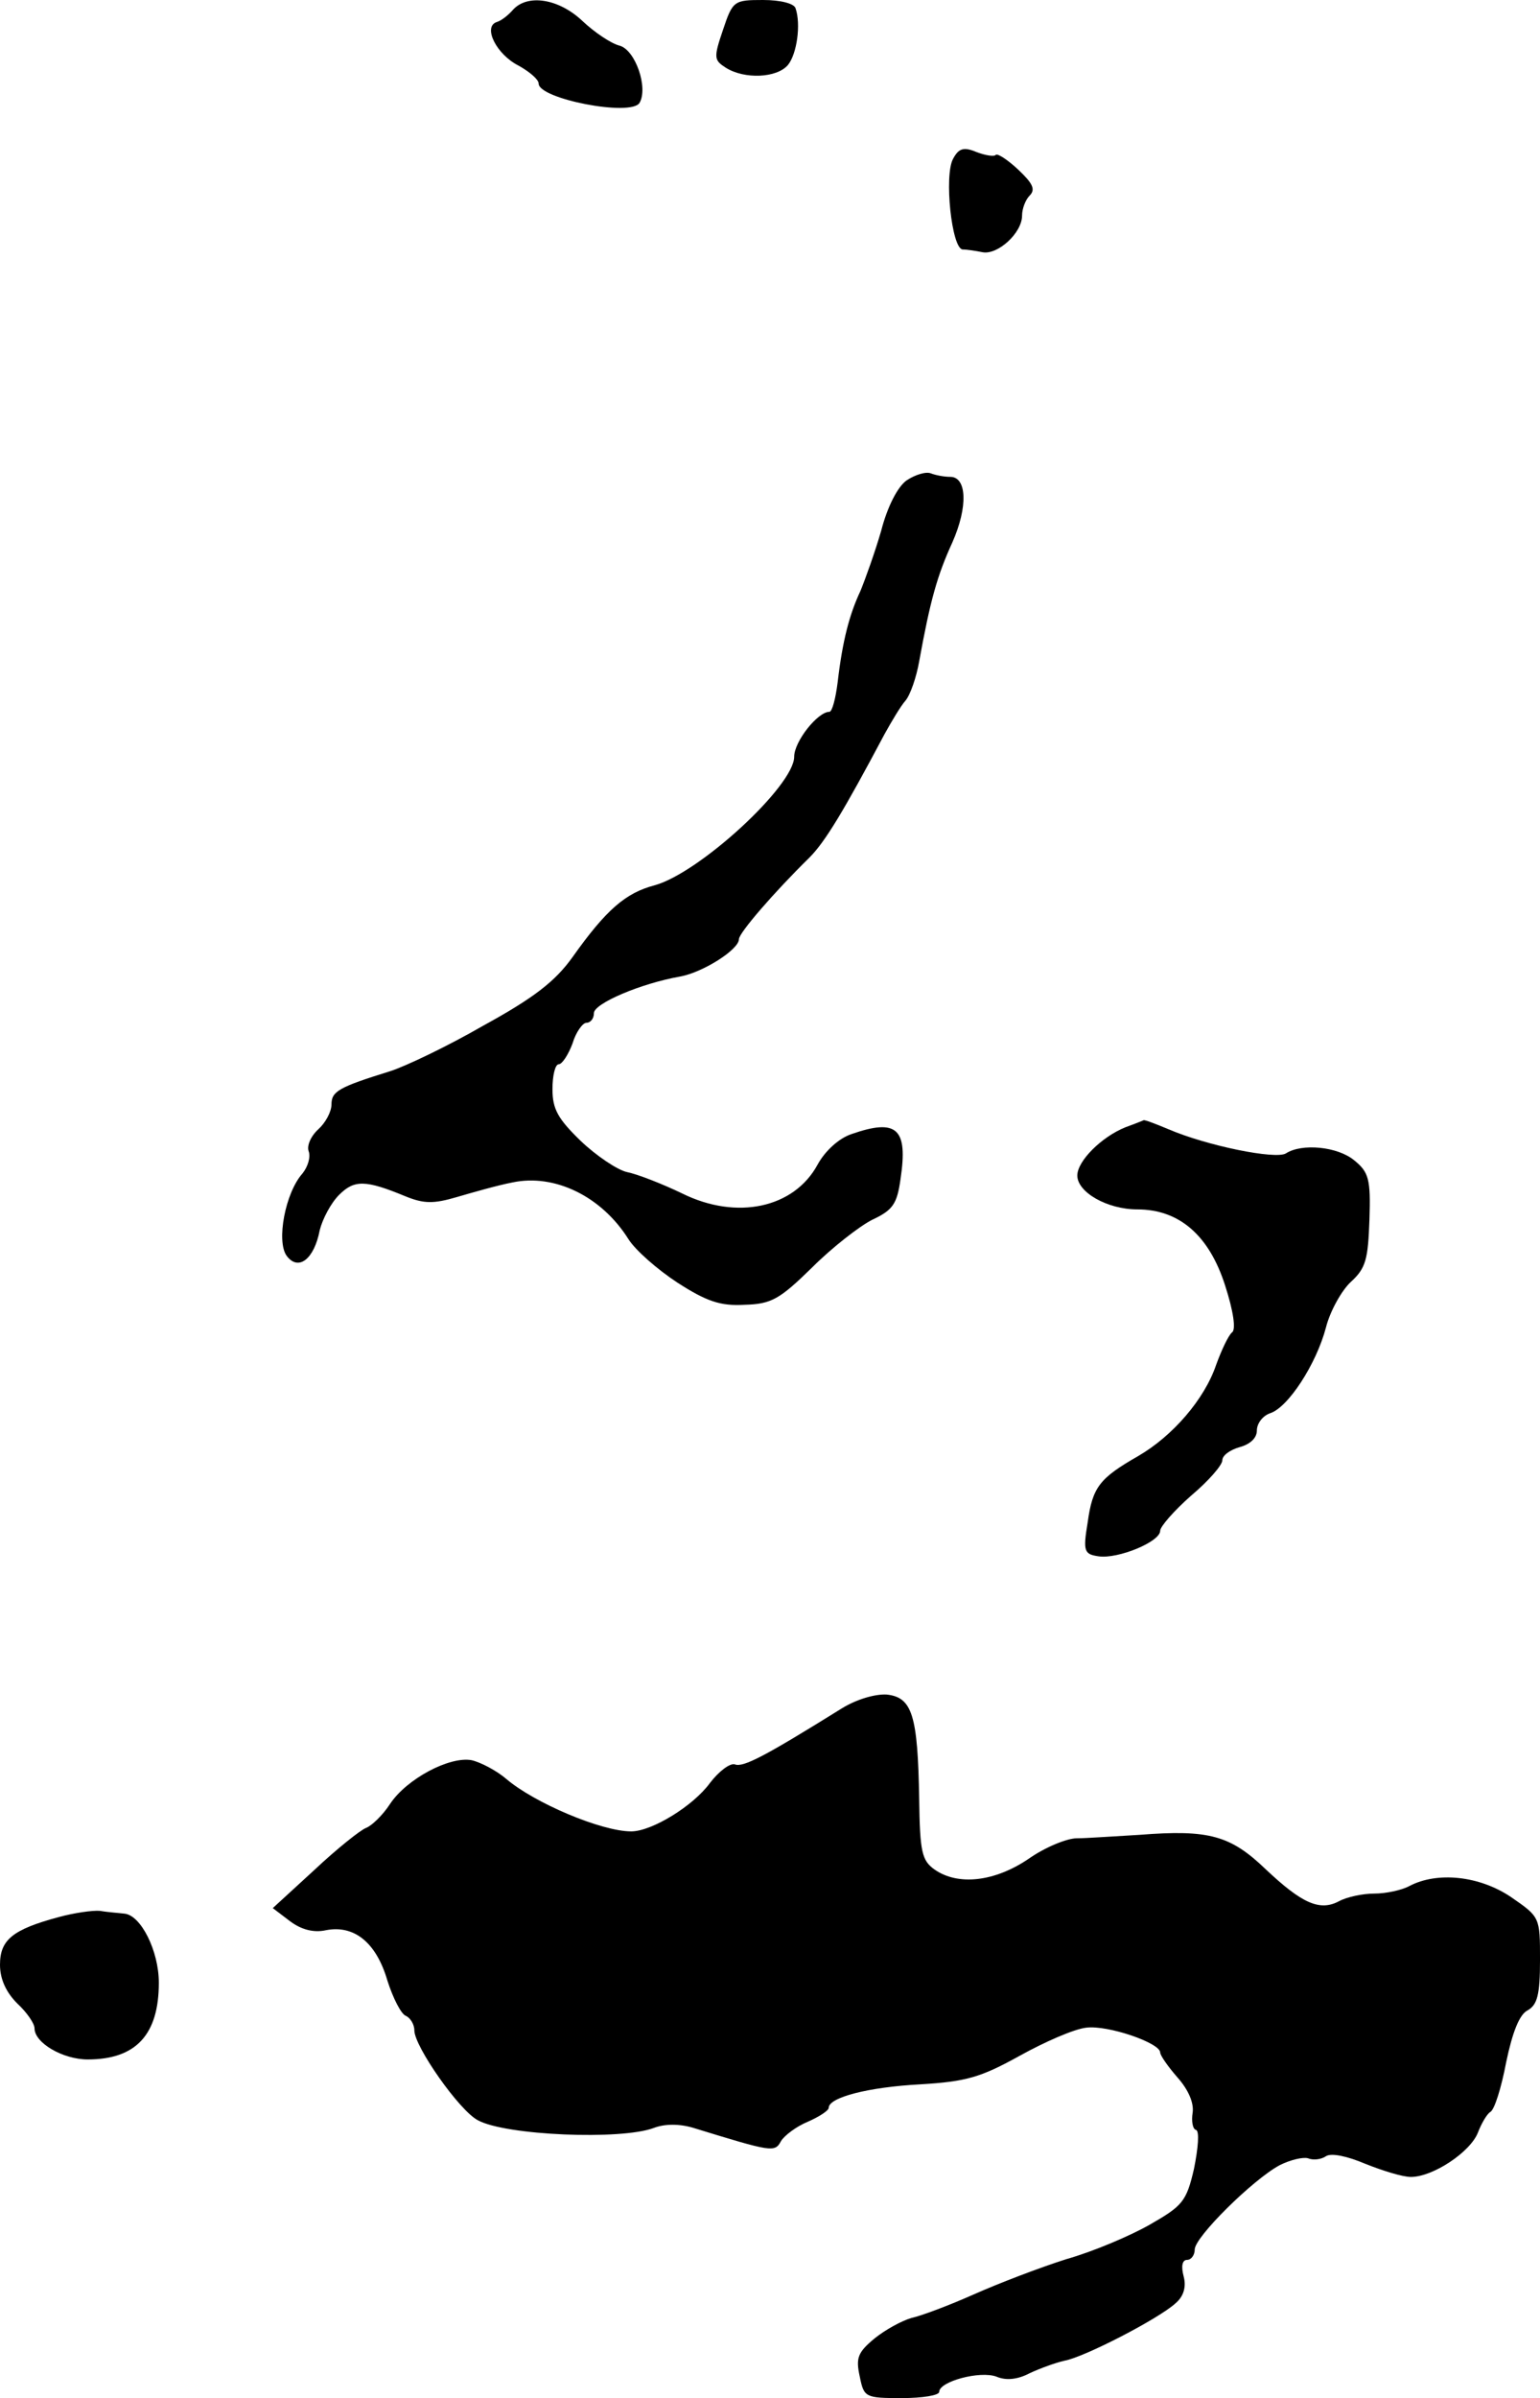 <?xml version="1.0" standalone="no"?>
<!DOCTYPE svg PUBLIC "-//W3C//DTD SVG 20010904//EN"
 "http://www.w3.org/TR/2001/REC-SVG-20010904/DTD/svg10.dtd">
<svg version="1.0" xmlns="http://www.w3.org/2000/svg"
 width="223pt" height="347pt" viewBox="0 0 223 347"
 preserveAspectRatio="xMidYMid meet">
<g transform="translate(0,347) scale(0.1,-0.1)"
fill="#000000" stroke="none">
<path d="M743 3456 c-7 -8 -17 -16 -24 -18 -20 -7 0 -47 32 -63 16 -9 29 -20
29 -26 0 -22 133 -48 146 -28 13 22 -6 77 -29 83 -12 3 -36 19 -54 36 -34 32
-79 39 -100 16z"/>
<path d="M1047 3427 c-14 -41 -13 -44 4 -55 27 -17 74 -15 90 4 13 16 19 59
11 82 -2 7 -22 12 -47 12 -42 0 -44 -1 -58 -43z"/>
<path d="M1380 3240 c-13 -24 -2 -130 14 -131 6 0 19 -2 29 -4 22 -4 57 28 57
53 0 10 5 23 11 29 9 9 4 18 -16 37 -16 15 -30 24 -33 22 -2 -3 -15 -1 -28 4
-19 8 -26 5 -34 -10z"/>
<path d="M1313 2775 c-13 -9 -28 -38 -37 -73 -9 -31 -23 -70 -30 -87 -16 -34
-26 -72 -33 -132 -3 -24 -8 -43 -12 -43 -17 0 -51 -43 -51 -65 0 -42 -137
-168 -202 -186 -42 -11 -70 -35 -119 -104 -25 -35 -56 -59 -129 -99 -52 -30
-113 -59 -135 -66 -74 -23 -85 -29 -85 -48 0 -11 -9 -27 -19 -36 -11 -10 -17
-24 -14 -32 3 -8 -1 -22 -9 -32 -25 -28 -38 -98 -23 -119 17 -23 40 -5 48 37
4 16 16 39 28 51 22 22 38 22 96 -2 27 -11 41 -11 75 -1 24 7 59 17 80 21 61
13 129 -20 168 -82 10 -16 42 -44 71 -63 42 -27 62 -34 97 -32 39 1 51 8 98
54 29 29 69 60 87 69 30 14 36 23 41 59 11 73 -5 88 -71 65 -18 -6 -38 -24
-49 -44 -34 -63 -117 -81 -196 -42 -29 14 -65 28 -80 31 -14 3 -45 24 -67 45
-33 32 -41 46 -41 75 0 20 4 36 9 36 5 0 14 14 20 30 5 17 15 30 20 30 6 0 11
6 11 14 0 14 68 43 125 53 33 6 85 39 85 54 0 9 51 68 102 118 23 23 50 68
109 179 10 18 23 40 30 48 7 8 16 34 20 57 16 88 26 124 48 172 23 52 21 95
-3 95 -8 0 -20 2 -28 5 -7 3 -23 -2 -35 -10z"/>
<path d="M1630 1839 c-35 -14 -70 -49 -70 -70 0 -24 43 -49 87 -49 61 0 104
-38 127 -110 12 -37 16 -64 10 -68 -5 -4 -15 -25 -23 -47 -17 -50 -63 -103
-113 -132 -56 -32 -66 -45 -73 -96 -7 -42 -5 -46 16 -49 28 -4 89 21 89 37 0
6 20 29 45 51 25 21 45 44 45 51 0 7 11 15 25 19 15 4 25 13 25 24 0 10 8 21
19 25 26 8 67 71 81 124 6 24 23 54 36 66 22 20 25 33 27 90 2 59 -1 69 -22
86 -24 20 -76 25 -99 10 -15 -9 -114 11 -170 35 -19 8 -35 14 -36 13 0 0 -12
-5 -26 -10z"/>
<path d="M1219 998 c-111 -69 -143 -86 -155 -81 -7 2 -23 -10 -36 -27 -24 -33
-84 -70 -114 -70 -43 0 -140 41 -181 76 -14 12 -37 24 -50 27 -32 6 -94 -27
-118 -63 -11 -17 -27 -32 -35 -35 -8 -3 -42 -30 -75 -61 l-60 -55 25 -19 c16
-12 34 -17 52 -13 41 8 73 -18 89 -73 8 -25 20 -49 27 -51 6 -3 12 -12 12 -21
0 -23 65 -116 92 -130 40 -22 208 -29 255 -11 16 6 37 6 57 0 114 -35 118 -36
127 -19 5 8 22 21 39 28 16 7 30 16 30 20 0 15 57 30 133 34 66 4 87 10 143
41 36 20 79 39 97 41 31 4 107 -22 107 -36 0 -4 11 -20 25 -36 16 -18 24 -37
22 -51 -2 -12 0 -24 5 -25 5 -2 3 -26 -3 -56 -11 -48 -17 -54 -64 -81 -28 -16
-82 -39 -121 -50 -38 -12 -98 -35 -134 -51 -36 -16 -76 -31 -90 -34 -14 -4
-38 -17 -54 -30 -24 -20 -27 -28 -21 -55 6 -30 8 -31 61 -31 30 0 54 4 54 9 0
15 59 31 83 22 14 -6 31 -4 48 5 15 7 37 15 50 18 29 5 137 61 161 83 12 10
16 24 12 39 -4 15 -2 24 5 24 6 0 11 7 11 15 0 18 84 101 123 122 16 8 34 12
41 10 7 -3 19 -2 26 3 8 5 31 0 57 -11 25 -10 54 -19 66 -19 32 0 86 36 97 64
5 13 13 27 18 30 6 3 16 35 23 72 9 43 19 69 31 75 14 8 18 22 18 73 0 62 0
62 -42 91 -46 31 -107 37 -147 16 -11 -6 -34 -11 -51 -11 -17 0 -40 -5 -51
-11 -28 -15 -54 -3 -106 46 -51 49 -82 58 -183 50 -36 -2 -77 -5 -91 -5 -14 0
-46 -13 -70 -30 -49 -33 -102 -39 -136 -15 -18 13 -21 25 -22 102 -2 121 -10
147 -47 151 -17 1 -44 -7 -65 -20z"/>
<path d="M85 696 c-67 -18 -85 -33 -85 -69 0 -21 9 -40 25 -56 14 -13 25 -29
25 -36 0 -21 41 -45 77 -45 70 0 103 36 103 111 0 46 -26 98 -50 100 -8 1 -24
2 -35 4 -11 1 -38 -3 -60 -9z"/>
</g>
</svg>

